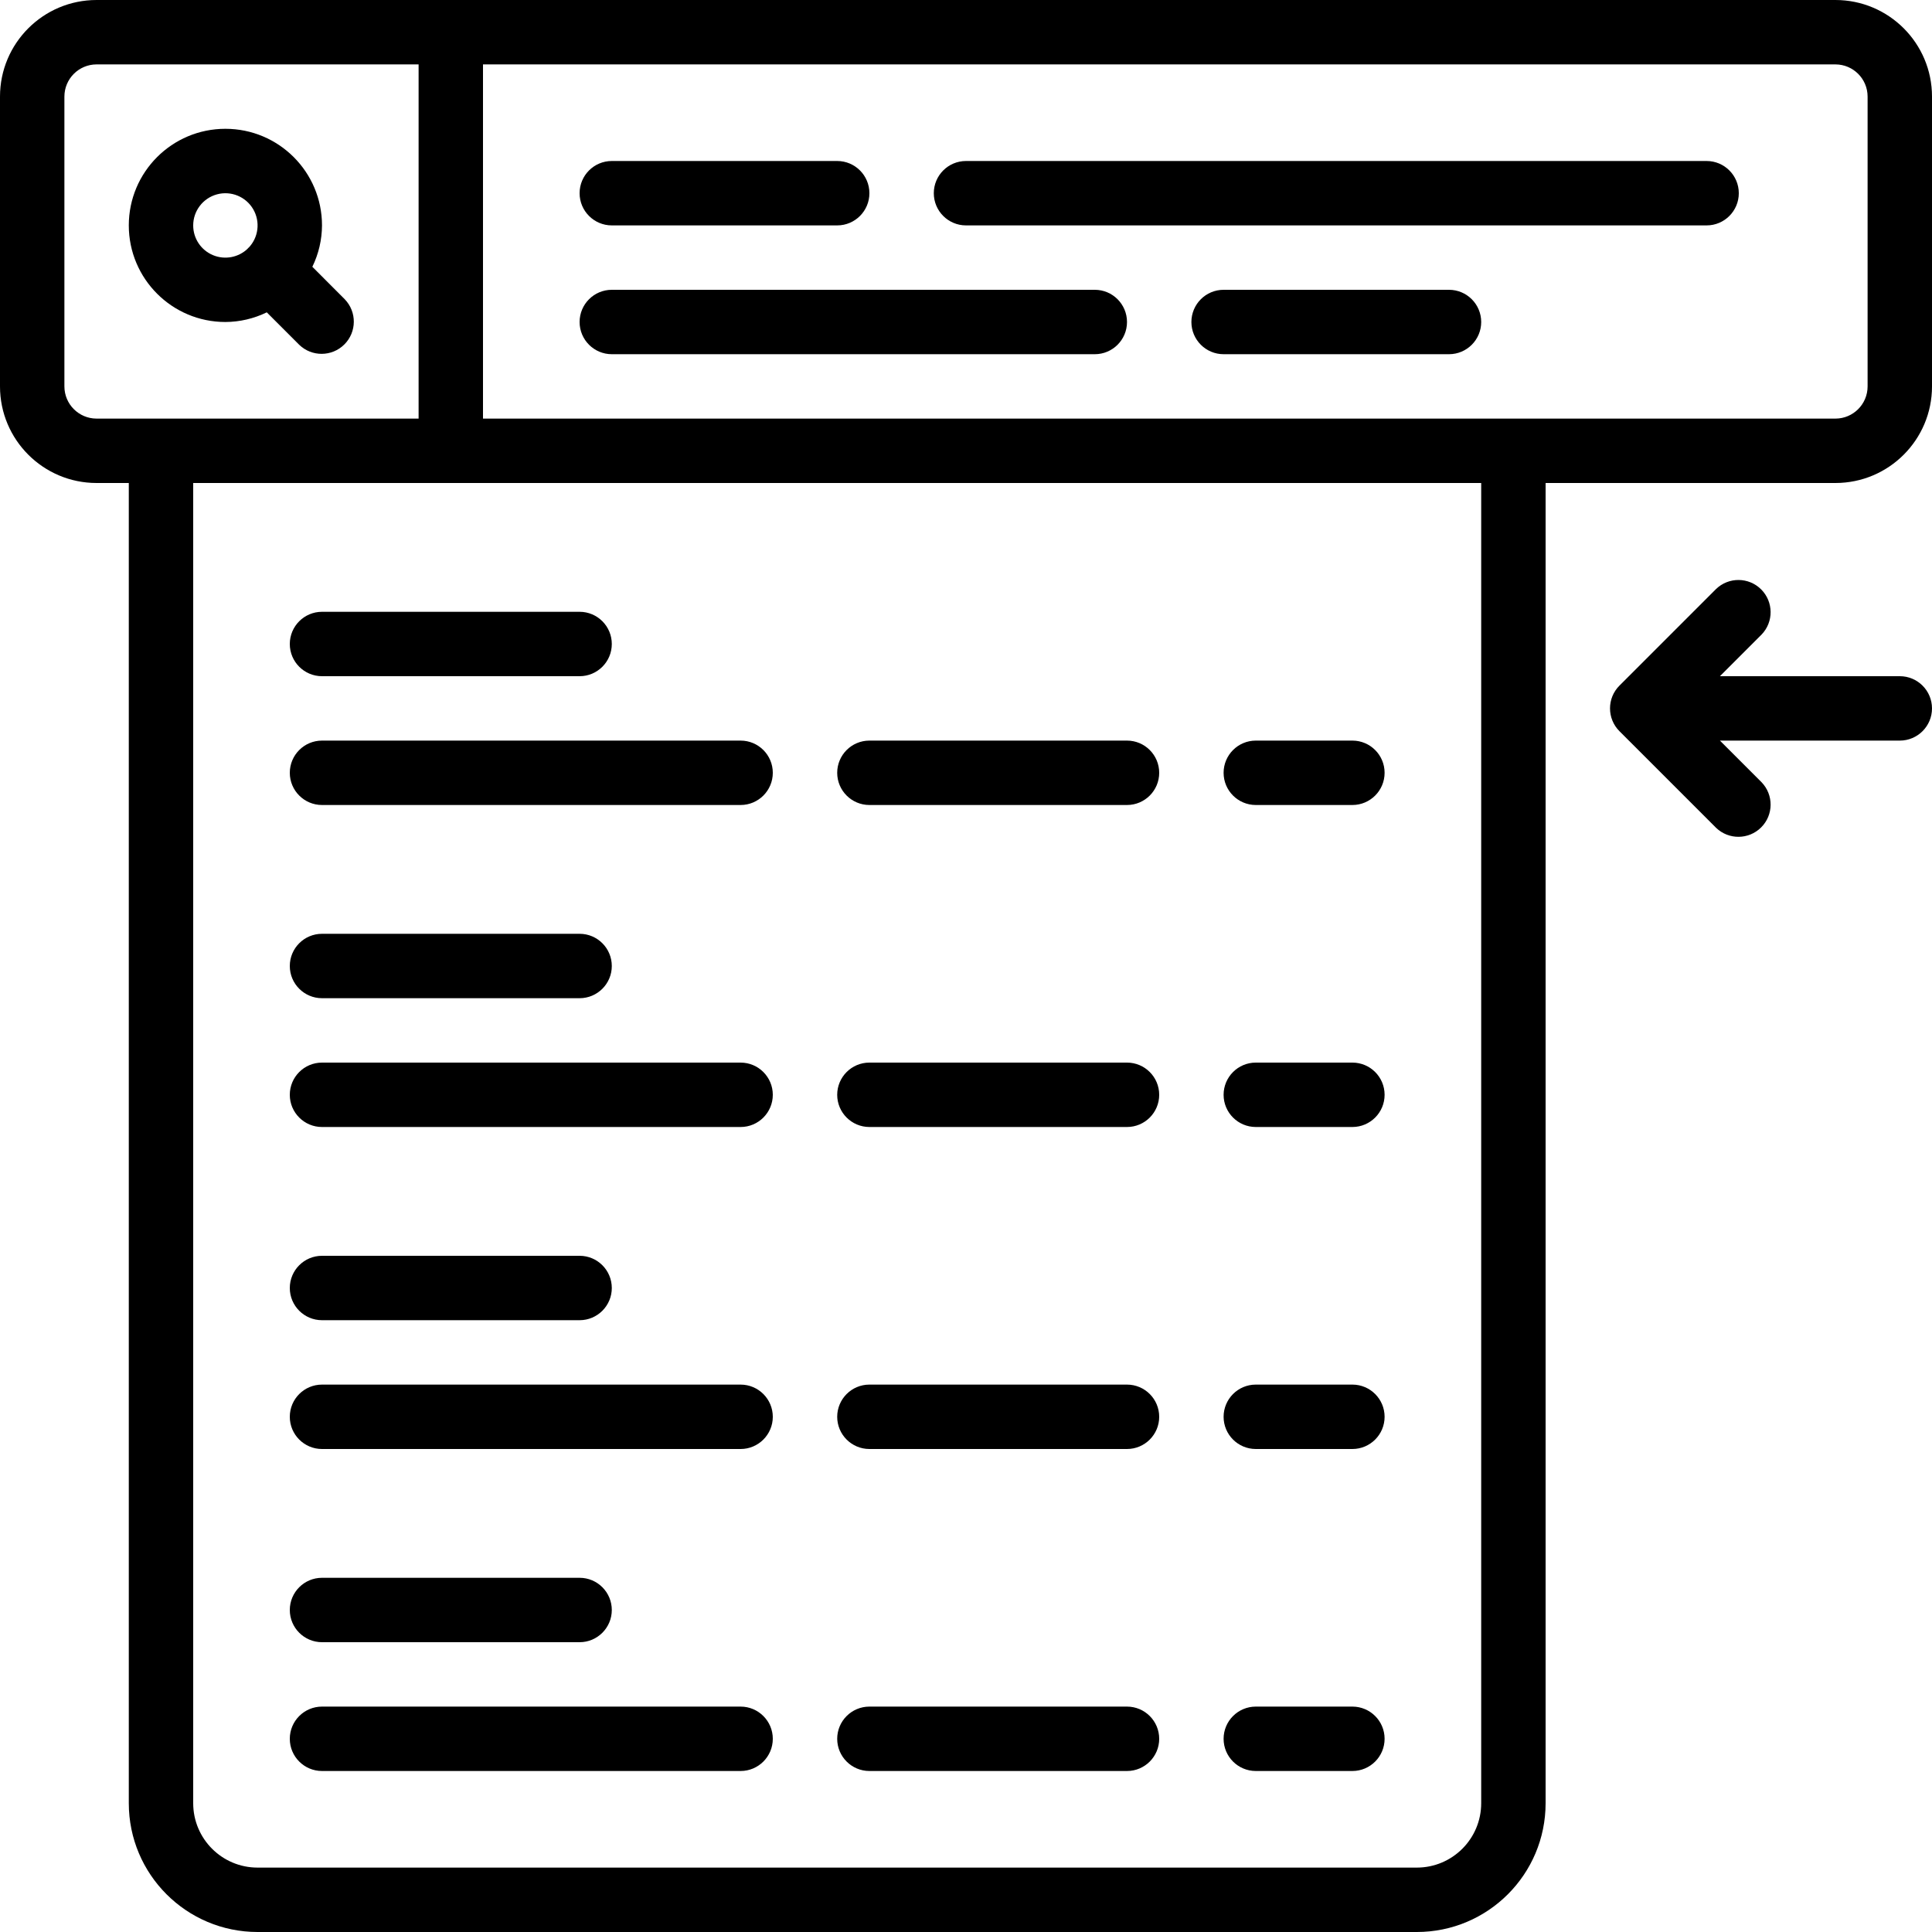 <svg height="512" viewBox="0 0 60 60" width="512" xmlns="http://www.w3.org/2000/svg"><g id="Page-1" fill="none" fill-rule="evenodd"><g id="096---High-Search-Engine-Rank" fill="rgb(0,0,0)" fill-rule="nonzero"><path id="Shape" d="m8.285 9.7 1.008 1.008c.392.379 1.016.374 1.402-.012s.391-1.009.012-1.402l-1.007-1.009c.196-.4.298-.84.3-1.285 0-1.657-1.343-3-3-3s-3 1.343-3 3 1.343 3 3 3c.445-.002.885-.105 1.285-.3zm-2.285-2.7c0-.451.303-.846.738-.964.435-.118.896.07 1.124.459s.168.883-.147 1.205h-.015v.015c-.288.282-.716.364-1.088.208-.371-.156-.613-.52-.612-.923z"/><path id="Shape" d="m57 0h-54c-1.657 0-3 1.343-3 3v9c0 1.657 1.343 3 3 3h1v41c0 2.209 1.791 4 4 4h36c2.209 0 4-1.791 4-4v-41h9c1.657 0 3-1.343 3-3v-9c0-1.657-1.343-3-3-3zm-55 12v-9c0-.552.448-1 1-1h10v11h-10c-.552 0-1-.448-1-1zm44 44c0 1.105-.895 2-2 2h-36c-1.105 0-2-.895-2-2v-41h40zm12-44c0 .552-.448 1-1 1h-42v-11h42c.552 0 1 .448 1 1z"/><path id="Shape" d="m19 7h7c.552 0 1-.448 1-1s-.448-1-1-1h-7c-.552 0-1 .448-1 1s.448 1 1 1z"/><path id="Shape" d="m53 5h-23c-.552 0-1 .448-1 1s.448 1 1 1h23c.552 0 1-.448 1-1s-.448-1-1-1z"/><path id="Shape" d="m45 9h-7c-.552 0-1 .448-1 1 0 .552.448 1 1 1h7c.552 0 1-.448 1-1 0-.552-.448-1-1-1z"/><path id="Shape" d="m34 9h-15c-.552 0-1 .448-1 1 0 .552.448 1 1 1h15c.552 0 1-.448 1-1 0-.552-.448-1-1-1z"/><path id="Shape" d="m9 20c0 .552.448 1 1 1h8c.552 0 1-.448 1-1s-.448-1-1-1h-8c-.552 0-1 .448-1 1z"/><path id="Shape" d="m9 24c0 .552.448 1 1 1h13c.552 0 1-.448 1-1s-.448-1-1-1h-13c-.552 0-1 .448-1 1z"/><path id="Shape" d="m27 25h8c.552 0 1-.448 1-1s-.448-1-1-1h-8c-.552 0-1 .448-1 1s.448 1 1 1z"/><path id="Shape" d="m39 25h3c.552 0 1-.448 1-1s-.448-1-1-1h-3c-.552 0-1 .448-1 1s.448 1 1 1z"/><path id="Shape" d="m10 31h8c.552 0 1-.448 1-1s-.448-1-1-1h-8c-.552 0-1 .448-1 1s.448 1 1 1z"/><path id="Shape" d="m23 33h-13c-.552 0-1 .448-1 1s.448 1 1 1h13c.552 0 1-.448 1-1s-.448-1-1-1z"/><path id="Shape" d="m27 35h8c.552 0 1-.448 1-1s-.448-1-1-1h-8c-.552 0-1 .448-1 1s.448 1 1 1z"/><path id="Shape" d="m39 35h3c.552 0 1-.448 1-1s-.448-1-1-1h-3c-.552 0-1 .448-1 1s.448 1 1 1z"/><path id="Shape" d="m10 41h8c.552 0 1-.448 1-1s-.448-1-1-1h-8c-.552 0-1 .448-1 1s.448 1 1 1z"/><path id="Shape" d="m23 43h-13c-.552 0-1 .448-1 1s.448 1 1 1h13c.552 0 1-.448 1-1s-.448-1-1-1z"/><path id="Shape" d="m27 45h8c.552 0 1-.448 1-1s-.448-1-1-1h-8c-.552 0-1 .448-1 1s.448 1 1 1z"/><path id="Shape" d="m39 45h3c.552 0 1-.448 1-1s-.448-1-1-1h-3c-.552 0-1 .448-1 1s.448 1 1 1z"/><path id="Shape" d="m10 51h8c.552 0 1-.448 1-1s-.448-1-1-1h-8c-.552 0-1 .448-1 1s.448 1 1 1z"/><path id="Shape" d="m23 53h-13c-.552 0-1 .448-1 1s.448 1 1 1h13c.552 0 1-.448 1-1s-.448-1-1-1z"/><path id="Shape" d="m27 55h8c.552 0 1-.448 1-1s-.448-1-1-1h-8c-.552 0-1 .448-1 1s.448 1 1 1z"/><path id="Shape" d="m39 55h3c.552 0 1-.448 1-1s-.448-1-1-1h-3c-.552 0-1 .448-1 1s.448 1 1 1z"/><path id="Shape" d="m59 21h-5.586l1.293-1.293c.379-.392.374-1.016-.012-1.402s-1.009-.391-1.402-.012l-3 3c-.39.39-.39 1.024 0 1.414l3 3c.392.379 1.016.374 1.402-.012s.391-1.009.012-1.402l-1.293-1.293h5.586c.552 0 1-.448 1-1s-.448-1-1-1z"/></g></g></svg>